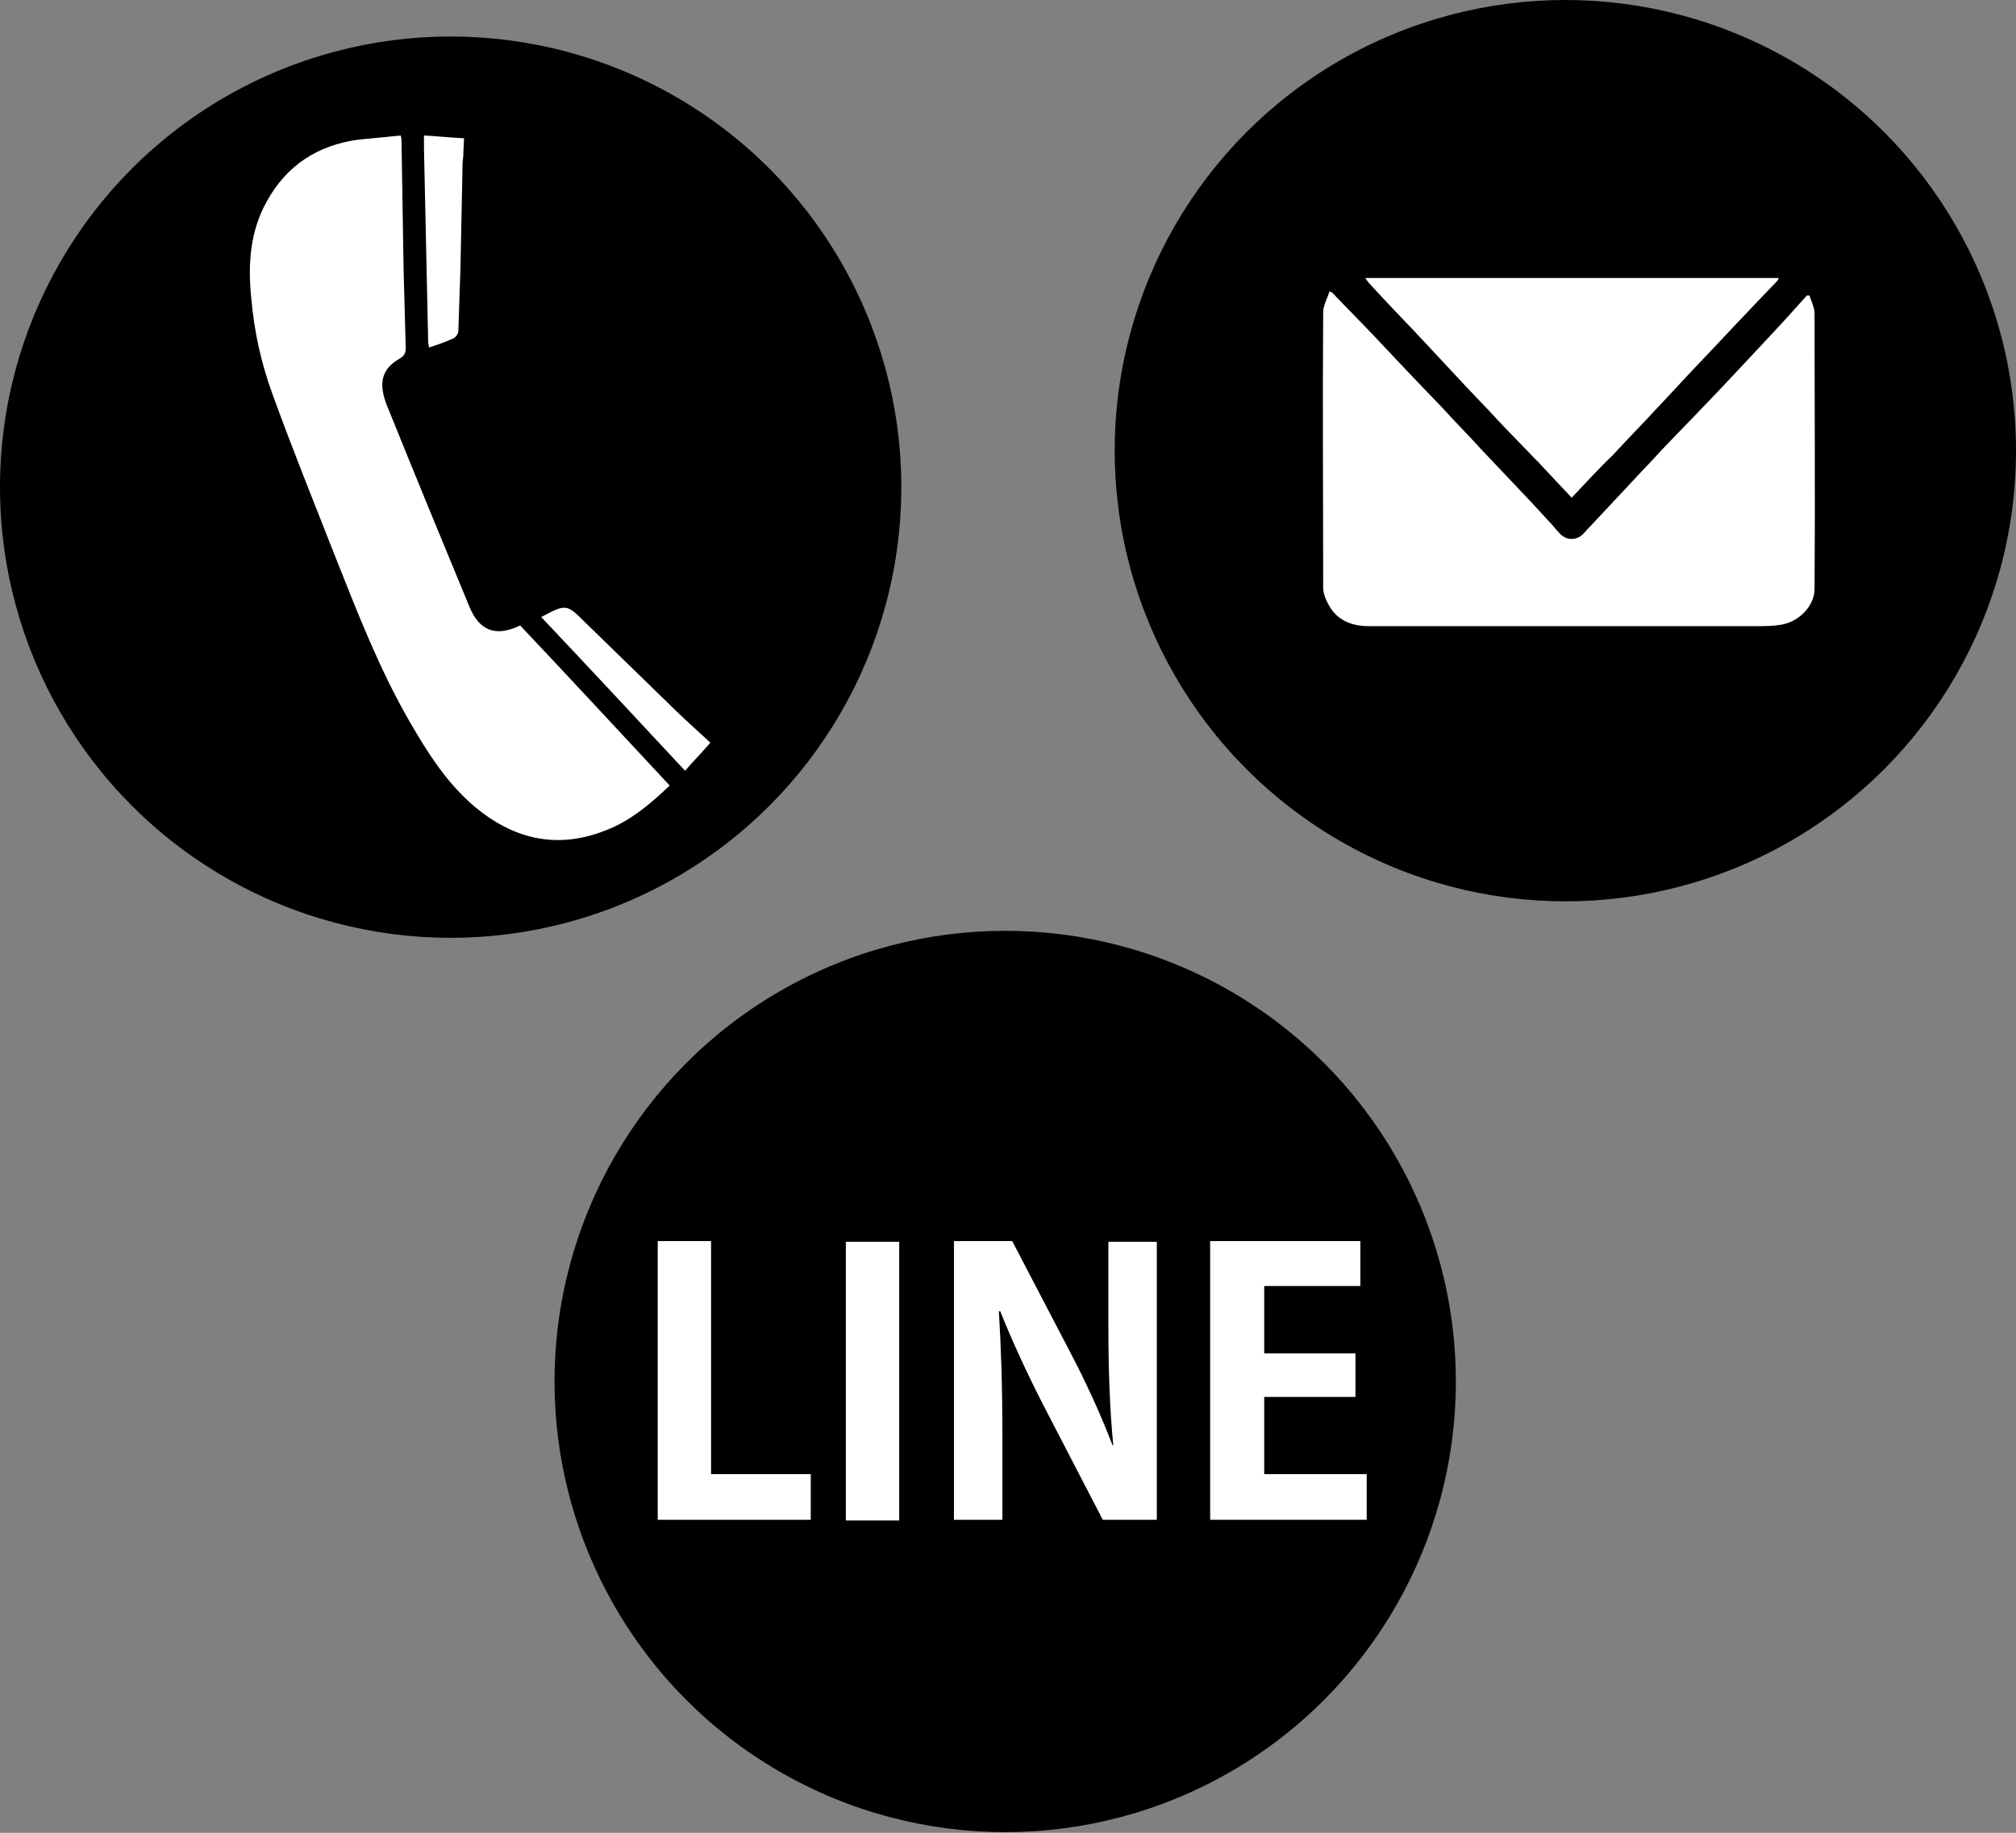 <?xml version="1.0" encoding="UTF-8"?> <!-- Generator: Adobe Illustrator 24.1.0, SVG Export Plug-In . SVG Version: 6.00 Build 0) --> <svg xmlns="http://www.w3.org/2000/svg" xmlns:xlink="http://www.w3.org/1999/xlink" version="1.1" id="レイヤー_1" x="0px" y="0px" viewBox="0 0 287.2 261.1" style="enable-background:new 0 0 287.2 261.1;" xml:space="preserve"><rect x="0" y="0" width="287.2" height="261.1" fill="#808080" stroke="none"/> <style type="text/css"> .st0{fill:#FFFFFF;} </style> <g> <circle cx="143.2" cy="196.8" r="64.2"></circle> <g> <g> <path class="st0" d="M115.5,216.5H93.7v-39.7h7.6v33.2h14.2V216.5z"></path> <path class="st0" d="M120.5,176.9h7.6v39.7h-7.6V176.9z"></path> <path class="st0" d="M164.7,216.5h-7.6l-8.5-16.4c-2.1-4.1-4.4-9-6.1-13.3h-0.2c0.3,4.9,0.5,10.5,0.5,17.5v12.2h-6.9v-39.7h8.3 l8.4,16.1c2.1,4,4.3,8.8,5.9,13h0.1c-0.5-5.1-0.7-10.7-0.7-17.1v-11.9h6.9V216.5z"></path> <path class="st0" d="M194.6,216.5h-22.2v-39.7h21.4v6.4h-13.7v9.6h13v6.2h-13v11h14.6V216.5z"></path> </g> </g> </g> <g> <circle cx="64.2" cy="69.4" r="64.2"></circle> <g> <path class="st0" d="M57.1,19.3c0.1,0.5,0.1,0.6,0.1,0.8c0.1,6.2,0.2,12.4,0.3,18.5c0.1,3.7,0.2,7.4,0.3,11c0,0.7-0.2,1.1-0.9,1.5 c-2.6,1.5-3.1,3.6-1.6,7.1c3.8,9.4,7.7,18.9,11.6,28.3c1.3,3.1,3.5,4.4,7.2,2.6c7.1,7.5,14.1,15.1,21.3,22.8 c-2.8,2.7-5.8,5.2-9.4,6.5c-6.8,2.6-12.9,1.1-18.4-3.5c-4-3.4-6.7-7.7-9.3-12.2c-4.2-7.3-7.2-15-10.3-22.8 c-3.1-7.9-6.3-15.8-9.2-23.8c-1.6-4.4-2.6-8.9-3-13.6c-0.5-4.8-0.2-9.5,2.2-13.8c2.8-5.1,7.2-8,13-8.8C53,19.7,55,19.5,57.1,19.3z "></path> <path class="st0" d="M61.1,49.5C61.1,49.1,61,49,61,48.8c-0.1-4.6-0.2-9.2-0.3-13.8c-0.1-4.6-0.2-9.3-0.3-13.9c0-0.5,0-1,0-1.8 c1.9,0.1,3.7,0.3,5.7,0.4c0,0.8-0.1,1.7-0.1,2.5c0,0.3-0.1,0.7-0.1,1c-0.1,5-0.2,9.9-0.3,14.9c-0.1,3-0.2,6-0.3,9 c0,0.4-0.3,0.9-0.7,1.1C63.5,48.7,62.4,49.1,61.1,49.5z"></path> <path class="st0" d="M77.1,87.9c3.6-1.9,3.6-1.9,6.4,0.9c3.7,3.6,7.4,7.2,11.1,10.8c2.1,2.1,4.3,4.1,6.6,6.2 c-1.2,1.4-2.4,2.6-3.6,4C90.8,102.5,84,95.2,77.1,87.9z"></path> </g> </g> <g> <circle cx="223" cy="64.2" r="64.2"></circle> <g> <path class="st0" d="M189.8,41.7c1.9,2,3.9,4,5.8,6c3.2,3.4,6.4,6.8,9.7,10.2c1.9,2.1,3.9,4.1,5.8,6.2c3.2,3.4,6.4,6.7,9.5,10.1 c0.6,0.6,1.1,1.3,1.7,1.9c0.9,0.9,2.3,0.9,3.2,0c2.9-3.1,5.8-6.2,8.7-9.3c1.1-1.1,2.1-2.3,3.2-3.4c1.7-1.8,3.5-3.6,5.2-5.4 c3.3-3.4,6.5-6.9,9.7-10.3c1.7-1.8,3.4-3.7,5.1-5.6c0.1,0,0.2,0,0.4,0c0.2,0.8,0.7,1.7,0.7,2.5c0,13.1,0.1,26.2,0,39.3 c0,2.4-2.2,4.7-4.8,5.1c-1.2,0.2-2.3,0.2-3.5,0.2c-18.4,0-36.8,0-55.2,0c-2.4,0-4.5-0.8-5.7-3c-0.4-0.7-0.8-1.6-0.8-2.5 c0-13.1-0.1-26.1,0-39.2c0-1,0.6-2,0.9-3C189.5,41.6,189.7,41.6,189.8,41.7z"></path> <path class="st0" d="M223.9,70.9c-1.6-1.7-3.1-3.3-4.6-4.9c-0.1-0.1-0.2-0.3-0.4-0.4c-1.7-1.8-3.5-3.6-5.2-5.4 c-2.1-2.3-4.3-4.5-6.4-6.8c-1.9-2-3.8-4.1-5.7-6.1c-2.2-2.3-4.4-4.6-6.5-6.9c-0.2-0.2-0.4-0.5-0.6-0.8c19.6,0,39.2,0,58.9,0 c-0.1,0.2-0.1,0.3-0.2,0.4c-1.4,1.5-2.8,2.9-4.1,4.3c-2.4,2.5-4.7,5-7.1,7.5c-2,2.1-3.9,4.2-5.9,6.3c-2.1,2.3-4.3,4.5-6.4,6.8 C227.8,66.7,225.9,68.8,223.9,70.9z"></path> </g> </g> </svg> 